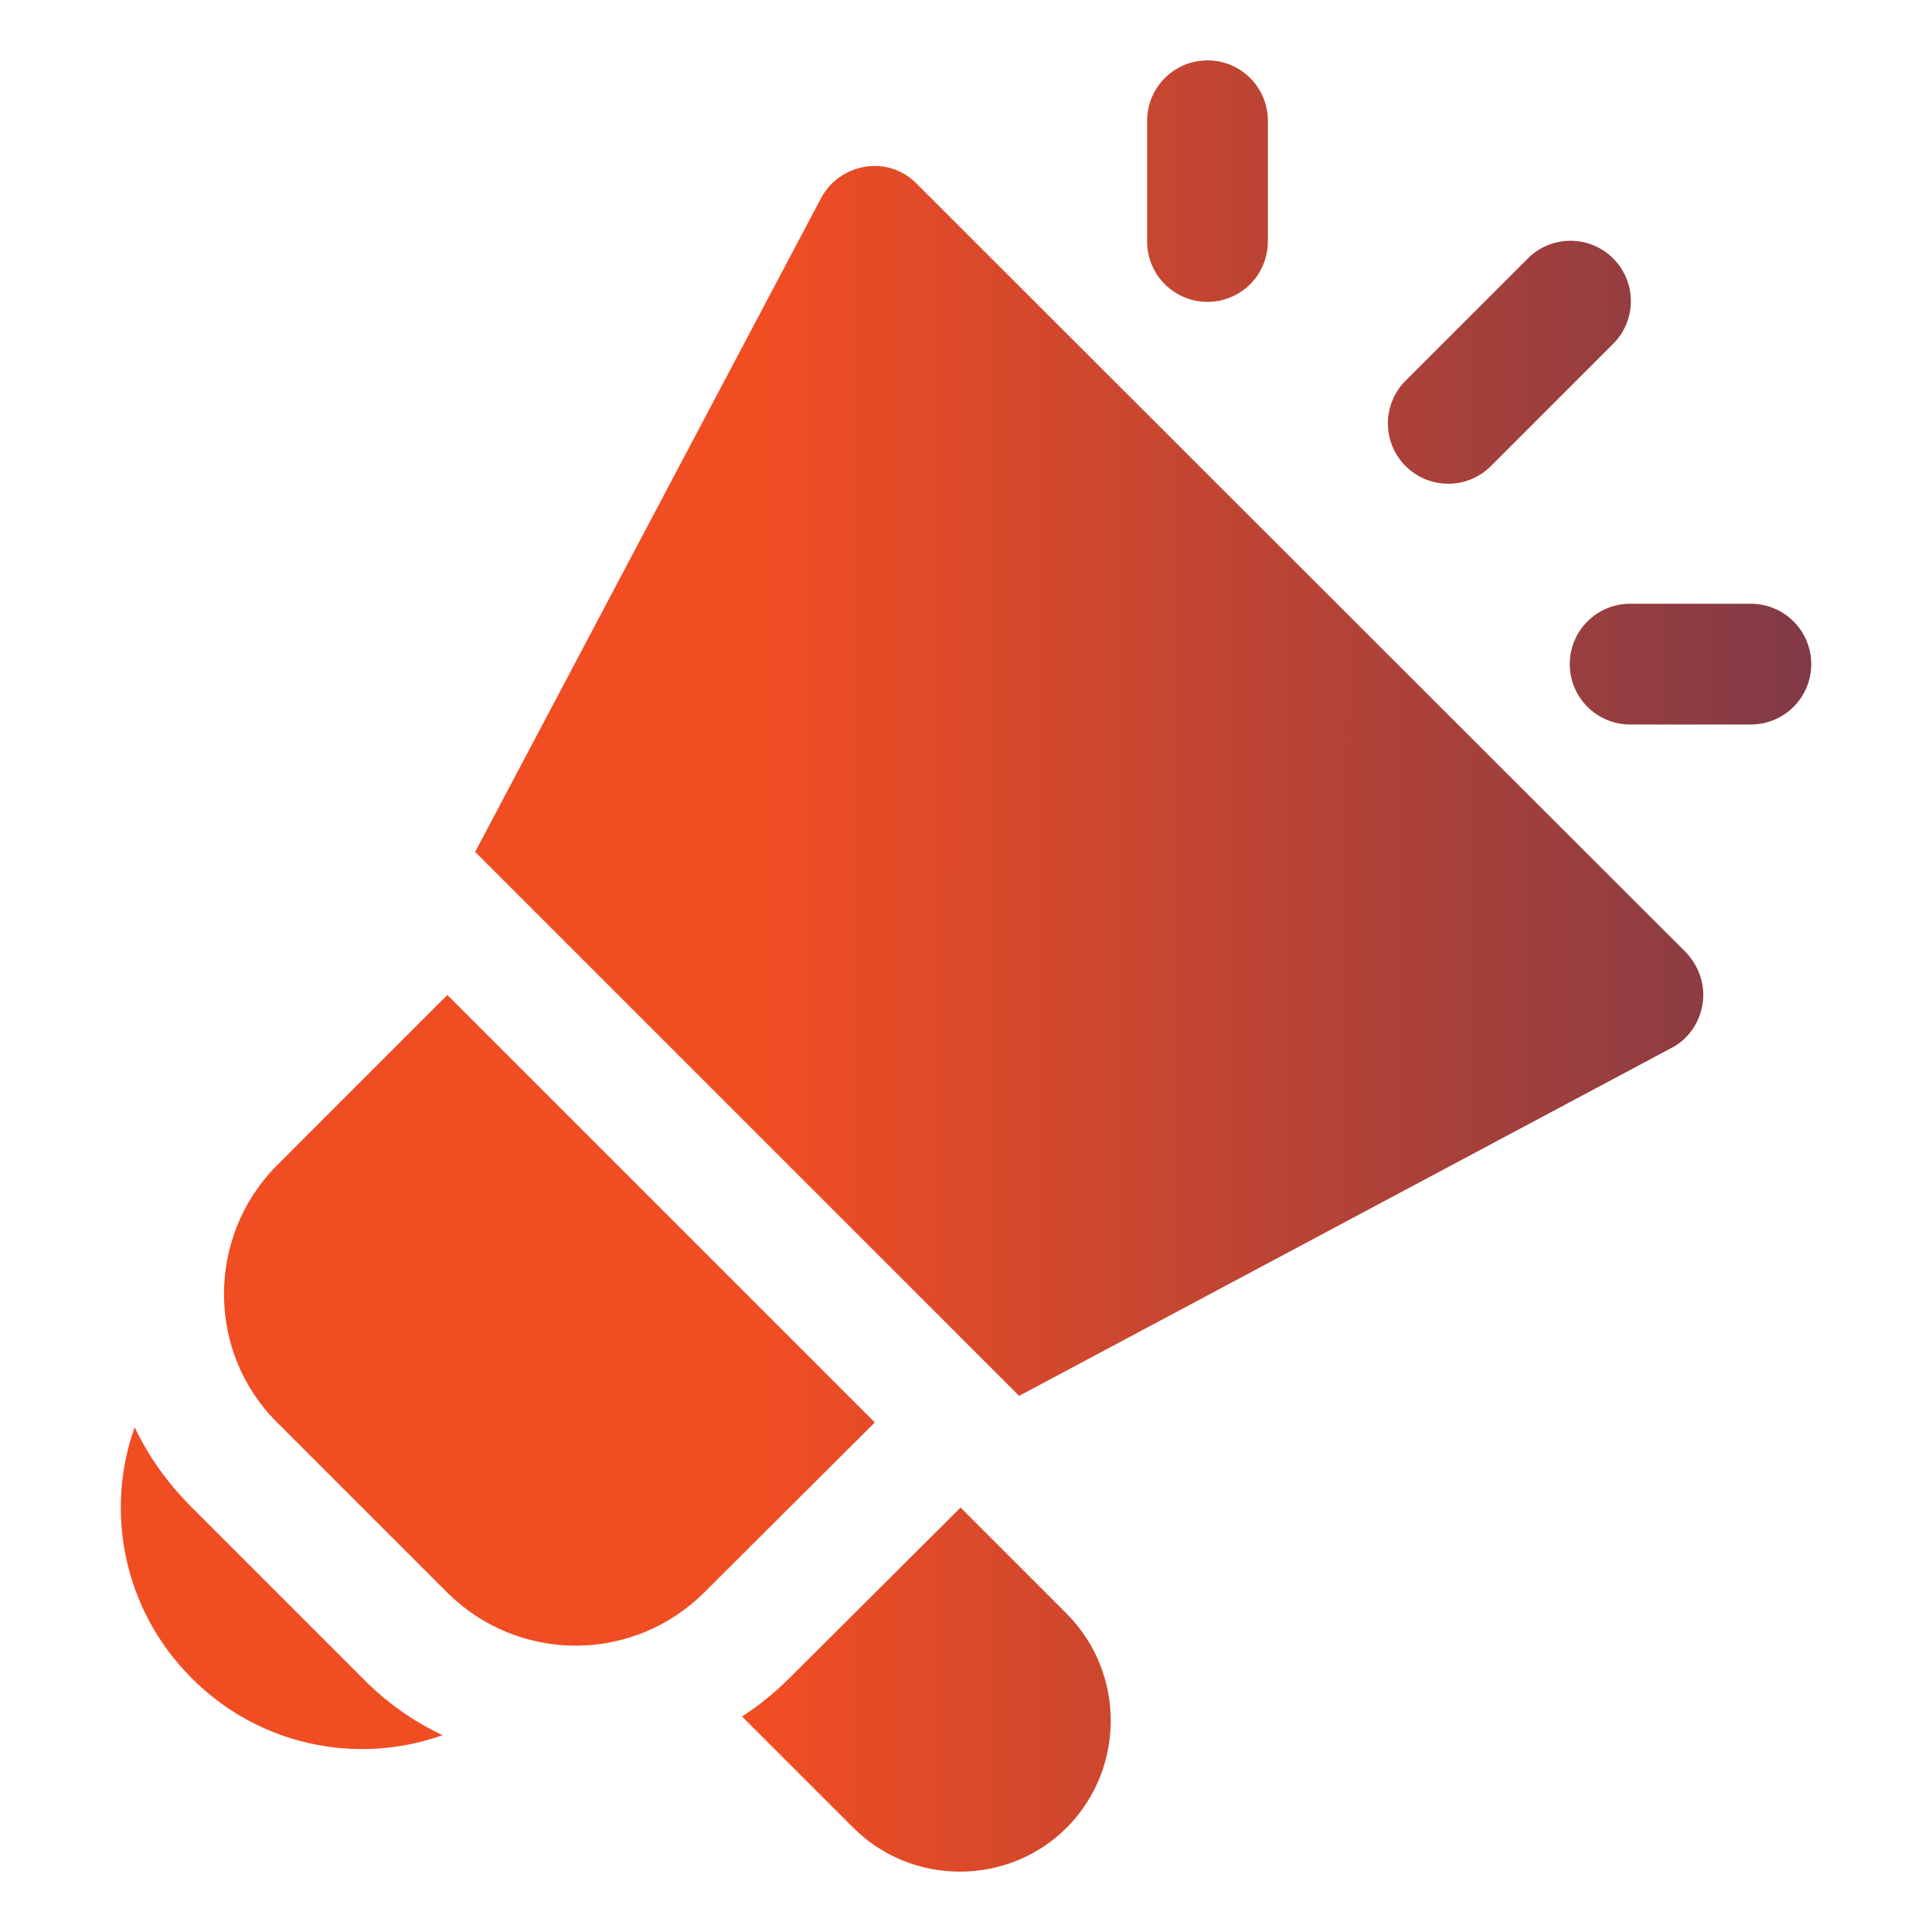 <?xml version="1.0" encoding="UTF-8"?>
<svg xmlns="http://www.w3.org/2000/svg" width="100" height="100" viewBox="0 0 100 100" fill="none">
  <g id="Social Media Advertising">
    <g id="Group">
      <path id="Vector" d="M45.281 73.625L36.438 82.438C34.674 84.194 32.286 85.179 29.797 85.179C27.308 85.179 24.92 84.194 23.156 82.438L14.312 73.594C10.688 69.969 10.688 64 14.312 60.344L23.156 51.5L45.281 73.625ZM87.25 49.281L47.469 9.531C47.132 9.177 46.714 8.91 46.252 8.752C45.789 8.594 45.295 8.551 44.812 8.625C43.812 8.781 42.969 9.375 42.5 10.25L24.594 44.094L52.75 72.25L86.5 54.25C87.375 53.812 87.969 52.938 88.125 51.969C88.281 50.969 87.938 50 87.25 49.281ZM18.75 86.844L9.906 78C8.656 76.75 7.688 75.375 6.969 73.875C5.406 78.25 6.406 83.344 9.906 86.844C11.567 88.524 13.671 89.695 15.974 90.221C18.277 90.747 20.681 90.605 22.906 89.812C21.354 89.08 19.946 88.075 18.75 86.844ZM55.219 83.531L49.719 78.031L40.844 86.875C40.094 87.625 39.281 88.281 38.406 88.844L44.156 94.594C45.625 96.062 47.594 96.875 49.688 96.875C51.781 96.875 53.75 96.062 55.219 94.594C58.25 91.531 58.25 86.594 55.219 83.531ZM65.625 12.5V6.25C65.625 5.421 65.296 4.626 64.71 4.04C64.124 3.454 63.329 3.125 62.5 3.125C61.671 3.125 60.876 3.454 60.29 4.04C59.704 4.626 59.375 5.421 59.375 6.25V12.5C59.375 13.329 59.704 14.124 60.29 14.71C60.876 15.296 61.671 15.625 62.5 15.625C63.329 15.625 64.124 15.296 64.71 14.71C65.296 14.124 65.625 13.329 65.625 12.5ZM93.75 34.375C93.75 33.546 93.421 32.751 92.835 32.165C92.249 31.579 91.454 31.25 90.625 31.25H84.375C83.546 31.25 82.751 31.579 82.165 32.165C81.579 32.751 81.25 33.546 81.25 34.375C81.25 35.204 81.579 35.999 82.165 36.585C82.751 37.171 83.546 37.5 84.375 37.5H90.625C91.454 37.5 92.249 37.171 92.835 36.585C93.421 35.999 93.75 35.204 93.75 34.375ZM77.209 24.084L83.459 17.834C83.758 17.546 83.996 17.201 84.16 16.82C84.323 16.439 84.41 16.029 84.413 15.614C84.417 15.199 84.338 14.787 84.181 14.403C84.024 14.019 83.791 13.67 83.498 13.377C83.205 13.084 82.856 12.851 82.472 12.694C82.088 12.537 81.676 12.458 81.261 12.462C80.846 12.465 80.436 12.552 80.055 12.715C79.674 12.879 79.329 13.117 79.041 13.416L72.791 19.666C72.492 19.954 72.254 20.299 72.09 20.68C71.927 21.061 71.84 21.471 71.837 21.886C71.833 22.301 71.912 22.713 72.069 23.097C72.227 23.481 72.459 23.83 72.752 24.123C73.045 24.416 73.394 24.649 73.778 24.806C74.162 24.963 74.574 25.042 74.989 25.038C75.404 25.035 75.814 24.948 76.195 24.785C76.576 24.621 76.921 24.383 77.209 24.084Z" fill="url(#paint0_linear_1229_55)"></path>
    </g>
  </g>
  <defs>
    <linearGradient id="paint0_linear_1229_55" x1="6.252" y1="50" x2="138.336" y2="50.048" gradientUnits="userSpaceOnUse">
      <stop offset="0.256" stop-color="#F04D23"></stop>
      <stop offset="1" stop-color="#242A64"></stop>
    </linearGradient>
  </defs>
</svg>
